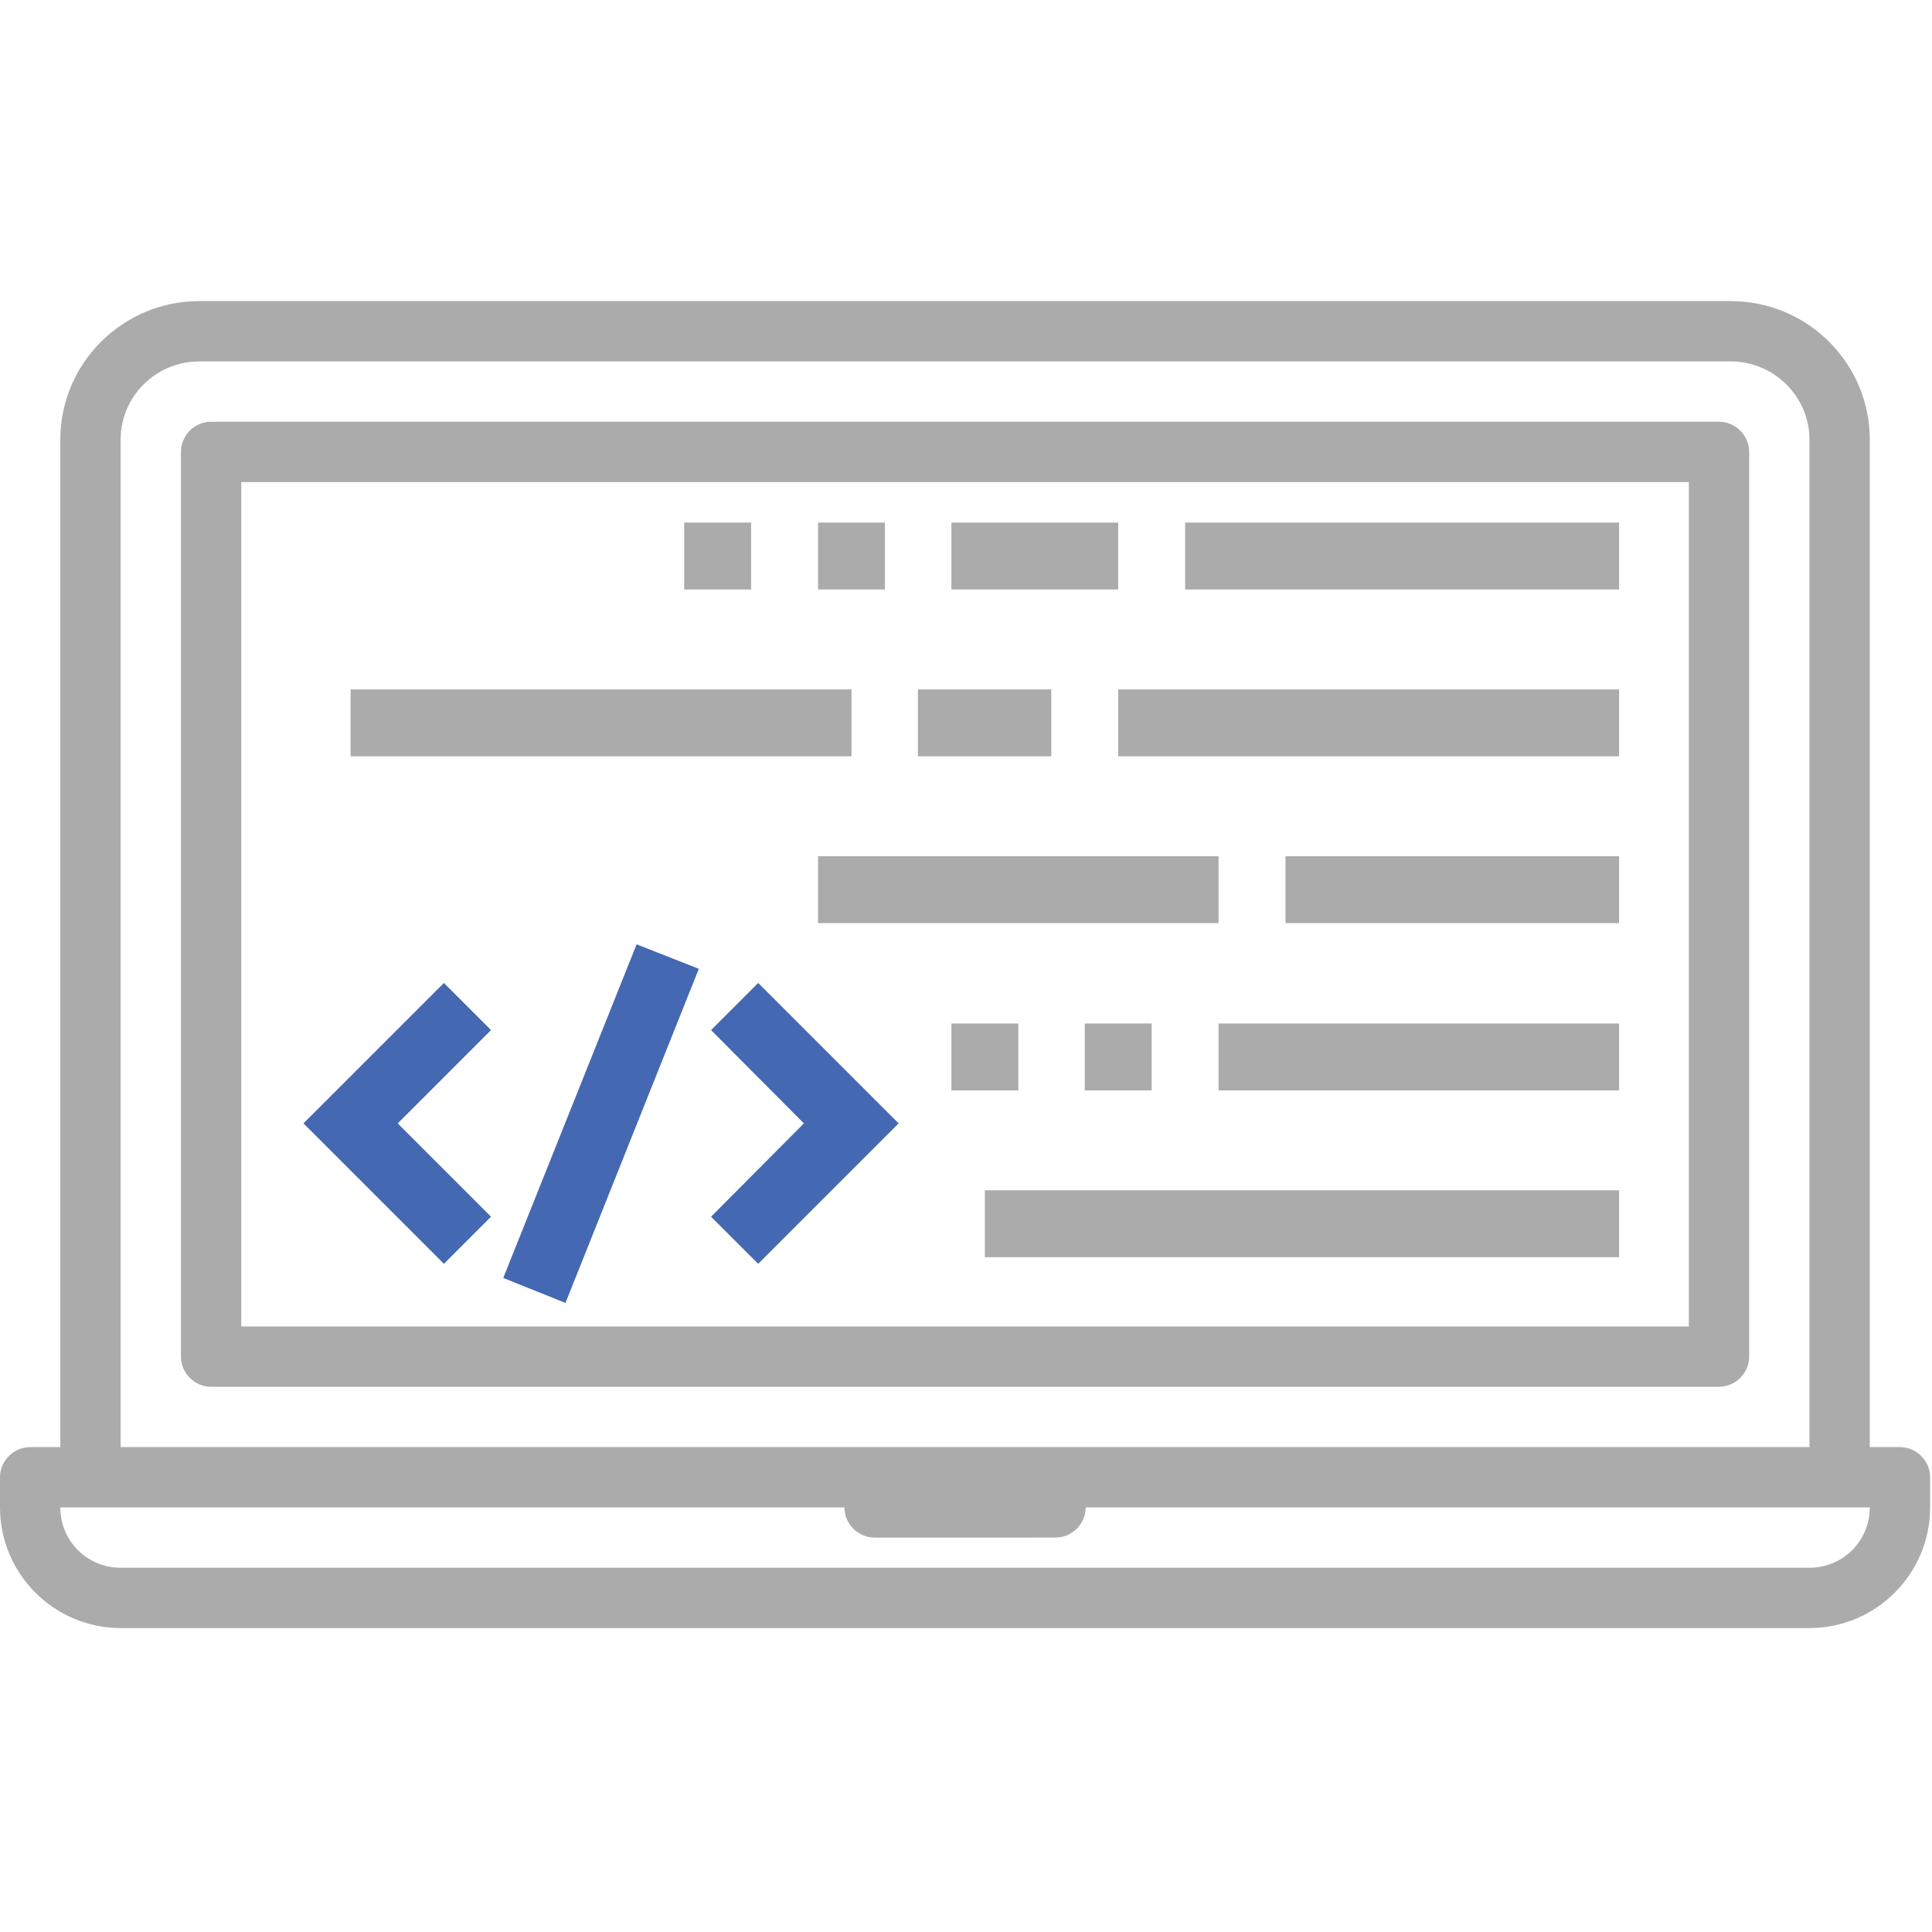 <?xml version="1.0" encoding="UTF-8"?> <!-- Generator: Adobe Illustrator 21.1.0, SVG Export Plug-In . SVG Version: 6.00 Build 0) --> <svg xmlns="http://www.w3.org/2000/svg" xmlns:xlink="http://www.w3.org/1999/xlink" id="Layer_1" x="0px" y="0px" viewBox="0 0 410 410" style="enable-background:new 0 0 410 410;" xml:space="preserve"> <style type="text/css"> .st0{clip-path:url(#SVGID_2_);fill:#ABABAB;} .st1{fill:#ABABAB;} .st2{fill:#4468B2;} </style> <g> <defs> <rect id="SVGID_1_" x="0.1" y="63.9" width="409.9" height="282"></rect> </defs> <clipPath id="SVGID_2_"> <use xlink:href="#SVGID_1_" style="overflow:visible;"></use> </clipPath> <path class="st0" d="M358.4,281.5H160H51.2V102.3h307.2V281.5z M364.8,89.5h-320c-3.5,0-6.4,2.9-6.4,6.4v192c0,3.5,2.9,6.4,6.4,6.4 h320c3.5,0,6.4-2.9,6.4-6.4v-192C371.2,92.4,368.3,89.5,364.8,89.5z"></path> <path class="st0" d="M384,332.7H25.6c-7.1,0-12.8-5.7-12.8-12.8h166.4c0,3.5,2.9,6.4,6.4,6.4H224c3.5,0,6.4-2.9,6.4-6.4h166.4 C396.8,327,391.1,332.7,384,332.7z M25.6,93.3c0-9.2,7.5-16.6,16.7-16.6h325c9.2,0,16.7,7.5,16.7,16.6v213.8H25.6V93.3z M403.2,307.1h-6.4V93.3c0-16.2-13.2-29.4-29.5-29.4h-325c-16.3,0-29.5,13.2-29.5,29.4v213.8H6.4c-3.5,0-6.4,2.9-6.4,6.4v6.4 c0,14.1,11.5,25.6,25.6,25.6H384c14.1,0,25.6-11.5,25.6-25.6v-6.4C409.6,310,406.7,307.1,403.2,307.1z"></path> </g> <rect x="251.5" y="110.9" class="st1" width="92.1" height="14.2"></rect> <rect x="201.9" y="110.9" class="st1" width="35.4" height="14.2"></rect> <rect x="173.6" y="110.9" class="st1" width="14.2" height="14.2"></rect> <rect x="145.2" y="110.9" class="st1" width="14.2" height="14.2"></rect> <rect x="258.6" y="217.2" class="st1" width="85" height="14.2"></rect> <rect x="230.2" y="217.2" class="st1" width="14.2" height="14.2"></rect> <rect x="201.9" y="217.2" class="st1" width="14.2" height="14.2"></rect> <rect x="272.8" y="181.7" class="st1" width="70.8" height="14.2"></rect> <rect x="173.6" y="181.7" class="st1" width="85" height="14.2"></rect> <rect x="194.8" y="146.3" class="st1" width="28.3" height="14.2"></rect> <rect x="237.3" y="146.3" class="st1" width="106.3" height="14.2"></rect> <rect x="74.4" y="146.3" class="st1" width="106.3" height="14.2"></rect> <rect x="209" y="252.6" class="st1" width="134.6" height="14.2"></rect> <polyline class="st2" points="160.9,208.6 150.9,218.6 170.6,238.4 150.9,258.2 160.9,268.2 190.7,238.4 160.9,208.6 "></polyline> <polyline class="st2" points="104.2,218.6 94.2,208.6 64.4,238.4 94.2,268.2 104.2,258.2 84.4,238.4 104.2,218.6 "></polyline> <polyline class="st2" points="106.8,271.2 135.1,200.4 148.3,205.6 120,276.5 106.8,271.2 "></polyline> </svg> 